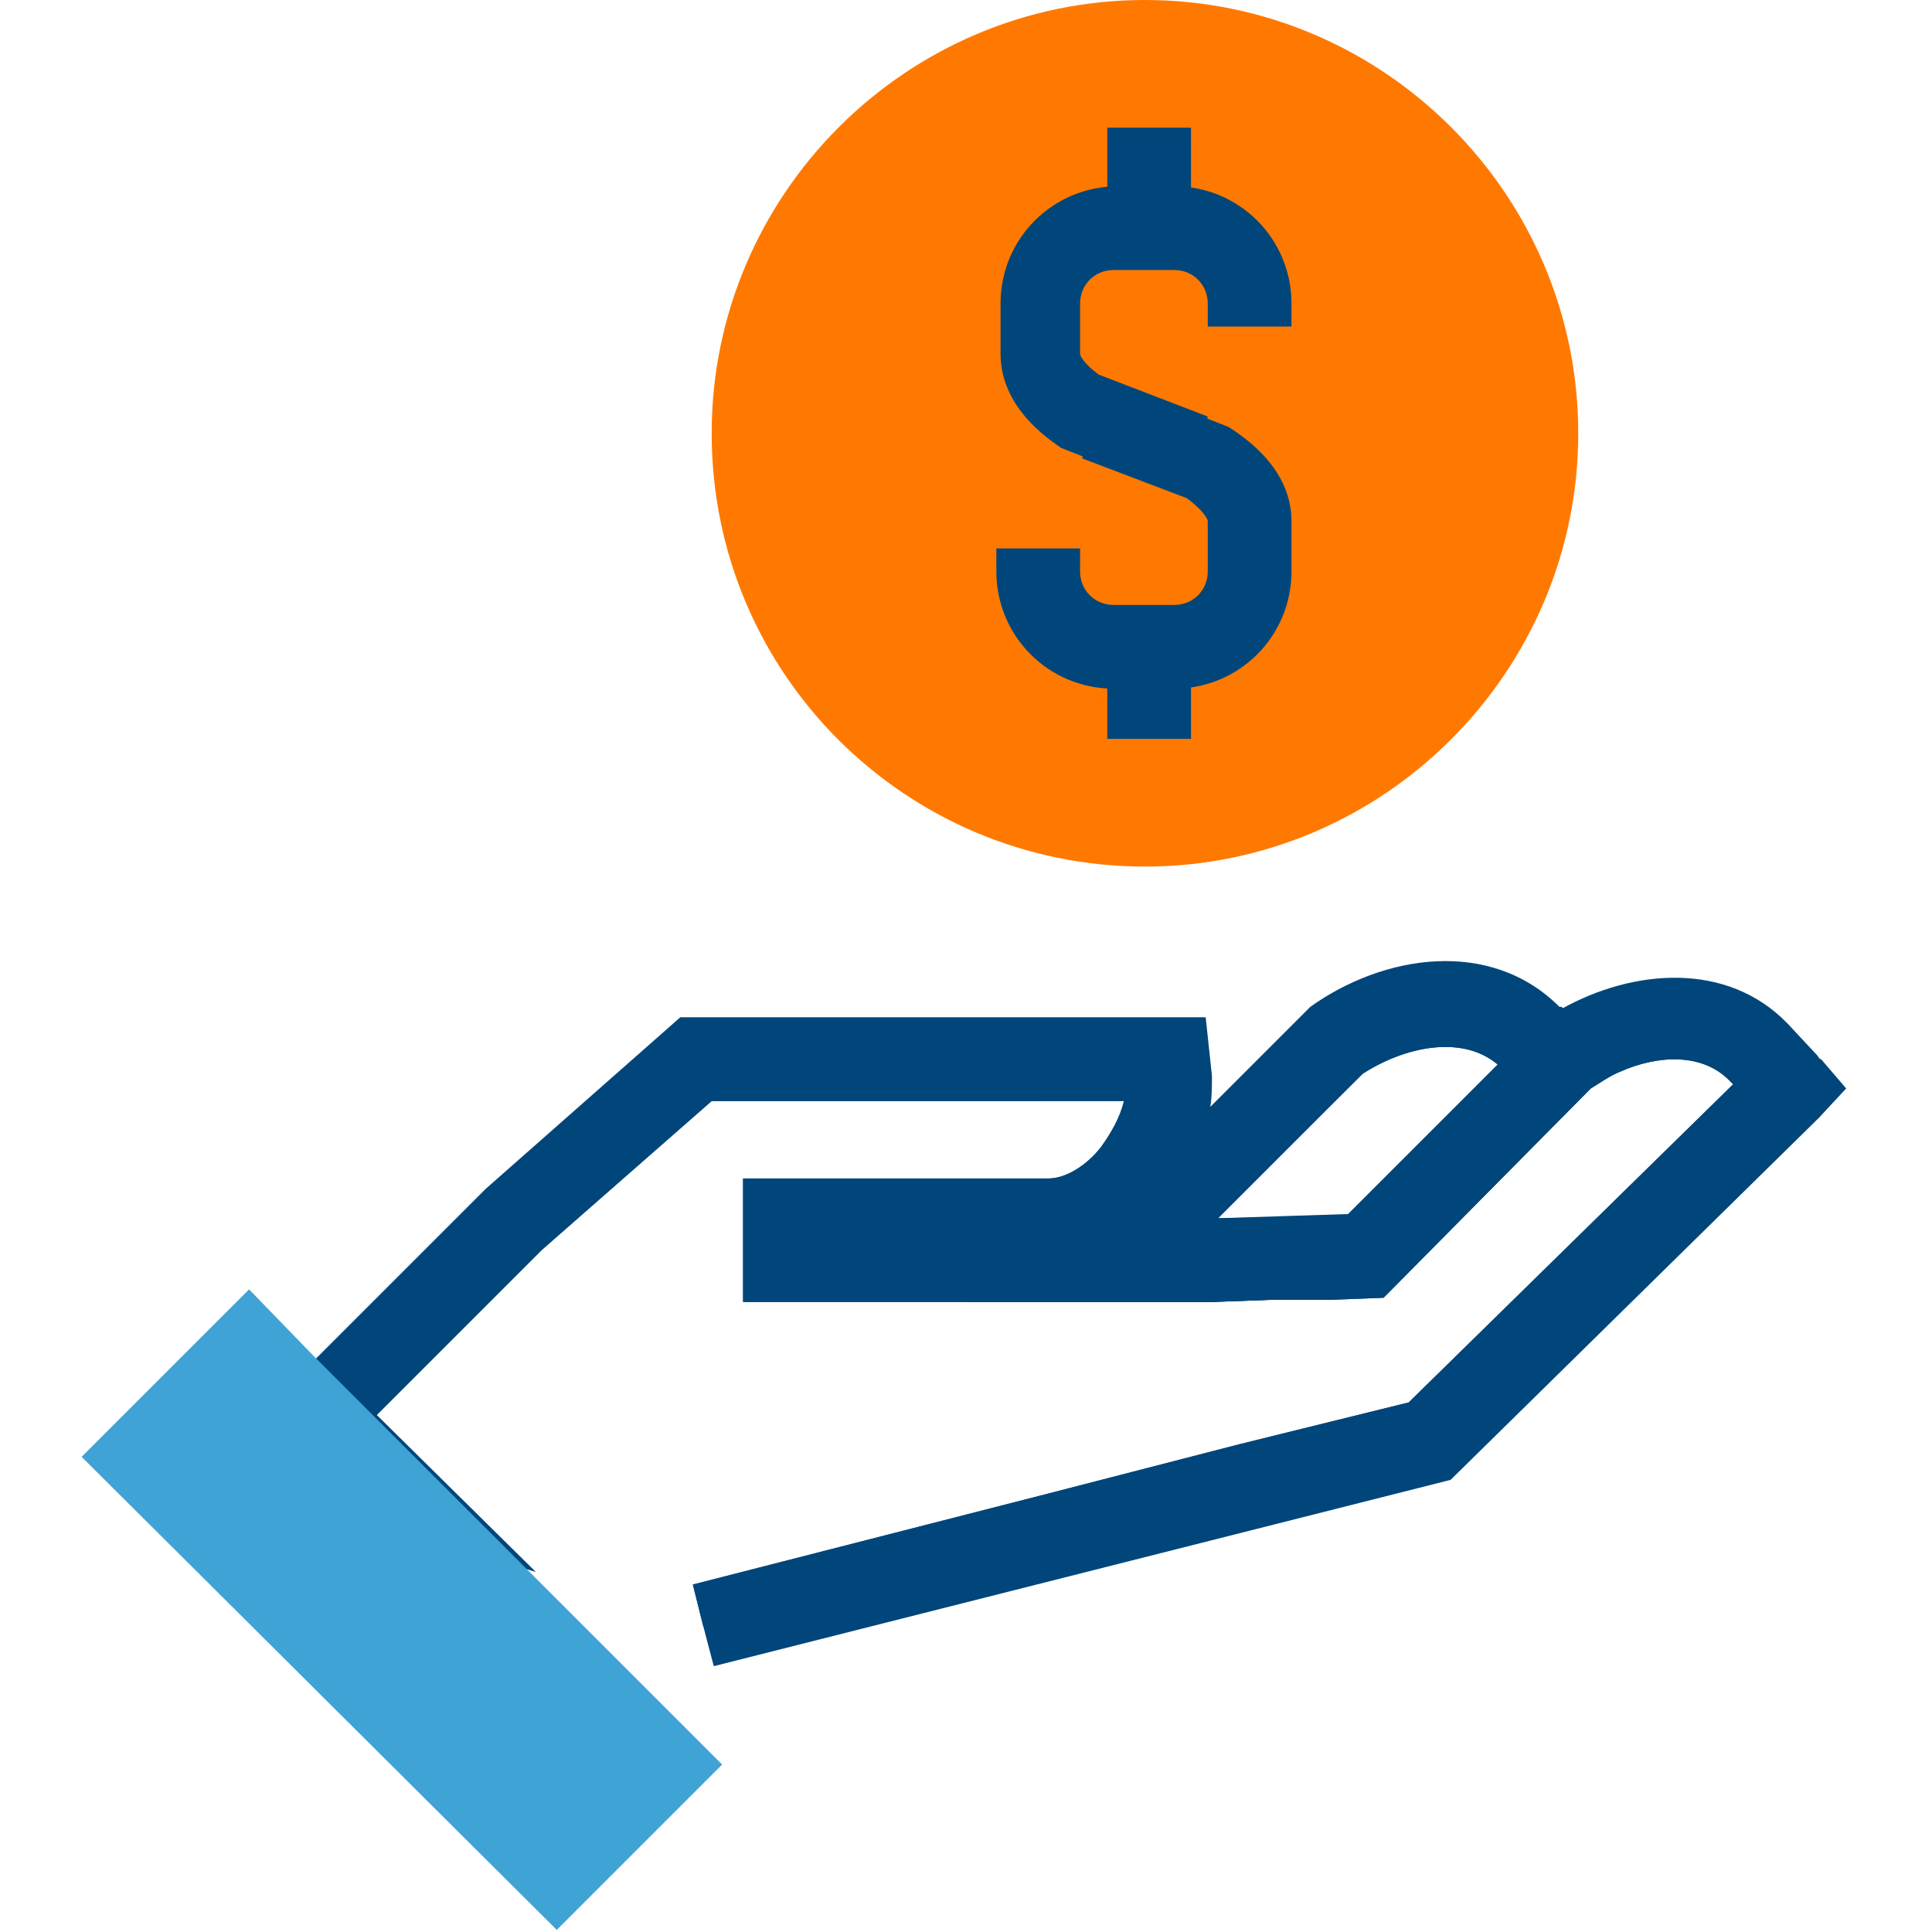 <?xml version="1.0" encoding="utf-8"?>
<!-- Generator: Adobe Illustrator 24.0.2, SVG Export Plug-In . SVG Version: 6.00 Build 0)  -->
<svg version="1.1" id="Layer_4" xmlns="http://www.w3.org/2000/svg" xmlns:xlink="http://www.w3.org/1999/xlink" x="0px" y="0px"
	 viewBox="0 0 92.3 92.3" style="enable-background:new 0 0 92.3 92.3;" xml:space="preserve">
<style type="text/css">
	.st0{fill:#00467B;}
	.st1{fill:#40A3D5;}
	.st2{fill:#FF7900;}
	.st3{fill:none;}
</style>
<g>
	<g>
		<g>
			<path class="st0" d="M74.5,51l-0.2-0.2l-1.2-1.3L73,49.4c-2.4-2.3-6.4-1.7-9.2,0.3l-8.5,8.5l-1,1l-6.4,0.2c0,0.3,0,0.5,0,0.8
				c0,0.7,0.1,1.3,0.2,2H58l2.7-0.1l2.9-0.1l11.1-10.9C74.6,51.1,74.6,51,74.5,51z M65.1,51.3c2-1.3,4.8-1.9,6.5-0.4l-7.2,7.2
				l-6.3,0.1L65.1,51.3z"/>
			<path class="st0" d="M49.9,71.5l0.4,0.5l8.1-2.1l0.8-0.8L49.9,71.5z M76.2,49.8c0-0.1-0.1-0.1-0.1-0.2L76,49.5l-1.4-1.4h-0.1
				c-3.3-3.3-8.4-2.5-11.9,0L57.7,53l-4.3,4.3H53l-7.2,0.2v0.9v1c0,0.3,0,0.5,0,0.8c0,0.7,0.1,1.3,0.2,2h4.1
				C50,61.9,50,61.6,50,61.3l5.2-0.1l3-3l6.9-6.9c2-1.3,4.8-1.9,6.5-0.4l0.1,0.1l0.2,0.2l-9.2,8.9l-2.1,2l2.9-0.1l2.4-0.1l9.9-10
				c0.4-0.3,0.9-0.6,1.4-0.8l0,0L76.2,49.8z"/>
		</g>
		<g>
			<path class="st0" d="M85.6,51.9l-17.3,17l-34.7,8.8l-0.5-2l16.8-4.3l9.3-2.4l8.1-2l15.5-15.2l-0.2-0.2c-1.3-1.3-3.4-1.2-5.2-0.4
				c-0.5,0.2-0.9,0.5-1.4,0.8l-9.9,10l-2.6,0.1h-2.9l-2.7,0.1H35.5v-5.9h14.6c0.8,0,1.8-0.6,2.5-1.5c0.5-0.7,0.9-1.4,1.1-2.2H34
				l-8.1,7.1L18,67.6l7.6,7.5L14,71.6l-2.3-0.5l12.8-12.8l8.7-7.7h22.5c0,0.1,0.1,0.8,0.1,0.8c0.1,2.2-1.1,4.5-2.8,5.8
				c-0.8,0.7-1.8,1.1-2.9,1.1h-4.3h-8.3v1.9h20.4l4.9-0.1l2.4-0.1l9.2-9.2l0.3-0.3c0.4-0.3,0.9-0.6,1.4-0.8c2.6-1.3,5.9-1.4,7.9,0.6
				l1.5,1.4C85.5,51.8,85.5,51.9,85.6,51.9z"/>
			<path class="st0" d="M88.2,52l-1.3,1.4L69.3,70.7l-35.2,8.9l-0.5-1.9l-0.5-2l16.8-4.3l9.3-2.4l8.1-2l15.5-15.2l-0.2-0.2
				c-1.3-1.3-3.4-1.2-5.2-0.4c-0.5,0.2-0.9,0.5-1.4,0.8l-9.9,10l-2.6,0.1h-2.9l-2.7,0.1H35.5v-5.9h14.6c0.8,0,1.8-0.6,2.5-1.5
				c0.5-0.7,0.9-1.4,1.1-2.2H34l-8.1,7.1L18,67.6l-4.9,4.9l-1.4-1.4l-1.4-1.4l4.8-4.8l8.1-8.1l9.3-8.2h25.1l0.3,2.8
				c0,0.5,0,1.1-0.1,1.6c-0.2,1.5-0.9,3.1-1.9,4.3c-0.3,0.3-0.5,0.6-0.8,0.9h2.8h0.3l6.2-0.2l7.2-7.2l1.4-1.4l0.5-0.5
				c0.3-0.3,0.7-0.5,1.1-0.7c3.4-1.9,7.9-2.3,10.8,0.7l1.4,1.5c0.1,0.1,0.1,0.2,0.2,0.2L88.2,52z"/>
		</g>
		<polygon class="st1" points="34.5,84.3 26.6,92.2 3.9,69.6 11.9,61.6 15.1,64.9 16.5,66.3 17.9,67.7 		"/>
	</g>
	<path class="st2" d="M34,20.7C34,9.3,43.3,0,54.7,0s20.7,9.3,20.7,20.7s-9.3,20.7-20.7,20.7C43.3,41.4,34,32.2,34,20.7z"/>
	<g>
		<g>
			<path class="st0" d="M56.5,23.7l-5.8-2.3c-2.4-1.6-2.9-3.3-2.9-4.5v-2.4c0-3.1,2.5-5.6,5.6-5.6h2.7c3.1,0,5.6,2.5,5.6,5.6v1.1h-4
				v-1.1c0-0.9-0.7-1.6-1.6-1.6h-2.9c-0.9,0-1.6,0.7-1.6,1.6v2.4c0,0.1,0.2,0.5,0.9,1l5.2,2L56.5,23.7z"/>
		</g>
		<g>
			<path class="st0" d="M56.1,32.9h-2.9c-3.1,0-5.6-2.5-5.6-5.6v-1.1h4v1.1c0,0.9,0.7,1.6,1.6,1.6h2.9c0.9,0,1.6-0.7,1.6-1.6v-2.4
				c0-0.1-0.2-0.5-1-1.1l-5-1.9l1.4-3.7l5.6,2.2c2.5,1.6,3,3.3,3,4.5v2.4C61.7,30.4,59.2,32.9,56.1,32.9z"/>
		</g>
		<g>
			<line class="st3" x1="54.9" y1="6.1" x2="54.9" y2="11.4"/>
			<rect x="52.9" y="6.1" class="st0" width="4" height="5.3"/>
		</g>
		<g>
			<line class="st3" x1="54.9" y1="30" x2="54.9" y2="35.3"/>
			<rect x="52.9" y="30" class="st0" width="4" height="5.3"/>
		</g>
	</g>
</g>
</svg>
